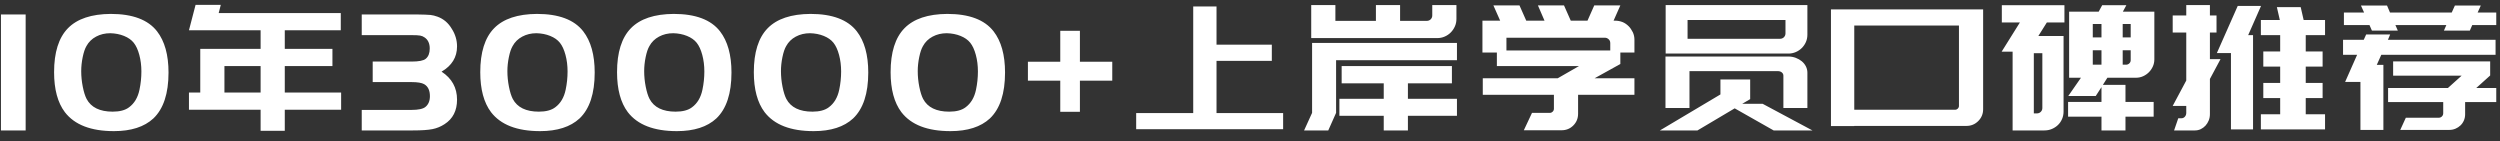 <?xml version="1.0" encoding="UTF-8"?>
<svg width="230px" height="13px" viewBox="0 0 230 13" version="1.1" xmlns="http://www.w3.org/2000/svg" xmlns:xlink="http://www.w3.org/1999/xlink">
    <rect x="0" y="0" width="230" height="13" fill="#333333" stroke="none"/>
    <title>10年30000+上岸学员口碑推荐</title>
    <g id="页面-1" stroke="none" stroke-width="1" fill="none" fill-rule="evenodd">
        <g id="首页" transform="translate(-281, -530)" fill="#FFFFFF" fill-rule="nonzero">
            <g id="编组-58" transform="translate(268, 523)">
                <path d="M15.36,19 L15.36,8.328 L13.088,8.328 L13.088,19 L15.36,19 Z M23.48,19.064 C25.059,19.064 26.269,18.675 27.112,17.896 C28.04,17.011 28.504,15.603 28.504,13.672 C28.504,12.051 28.152,10.787 27.448,9.88 C26.616,8.813 25.197,8.28 23.192,8.28 C21.411,8.291 20.096,8.731 19.248,9.6 C18.4,10.469 17.976,11.816 17.976,13.64 C17.976,15.219 18.307,16.445 18.968,17.32 C19.864,18.483 21.368,19.064 23.48,19.064 Z M23.368,17.272 C22.184,17.272 21.384,16.883 20.968,16.104 C20.829,15.837 20.712,15.464 20.616,14.984 C20.52,14.504 20.472,14.024 20.472,13.544 C20.472,13.128 20.517,12.699 20.608,12.256 C20.699,11.813 20.813,11.475 20.952,11.24 C21.155,10.867 21.451,10.576 21.84,10.368 C22.229,10.16 22.664,10.056 23.144,10.056 C23.603,10.067 24.024,10.149 24.408,10.304 C24.792,10.459 25.091,10.669 25.304,10.936 C25.517,11.203 25.688,11.573 25.816,12.048 C25.944,12.523 26.008,13.032 26.008,13.576 C26.008,14.141 25.949,14.701 25.832,15.256 C25.683,15.971 25.363,16.509 24.872,16.872 C24.52,17.139 24.019,17.272 23.368,17.272 Z M39.2,19.032 L39.2,17.096 L44.384,17.096 L44.384,15.512 L39.2,15.512 L39.2,13.08 L43.584,13.08 L43.584,11.496 L39.2,11.496 L39.2,9.784 L44.352,9.784 L44.352,8.2 L33.12,8.2 L33.312,7.448 L30.992,7.448 L30.384,9.784 L36.976,9.784 L36.976,11.496 L31.424,11.496 L31.424,15.512 L30.384,15.512 L30.384,17.096 L36.976,17.096 L36.976,19.032 L39.2,19.032 Z M36.976,15.512 L33.648,15.512 L33.648,13.08 L36.976,13.08 L36.976,15.512 Z M50.984,19 C51.784,19 52.384,18.96 52.784,18.88 C53.184,18.8 53.555,18.648 53.896,18.424 C54.664,17.933 55.048,17.181 55.048,16.168 C55.048,15.069 54.573,14.211 53.624,13.592 C54.573,13.037 55.048,12.264 55.048,11.272 C55.048,10.696 54.888,10.157 54.568,9.656 C54.248,9.112 53.811,8.739 53.256,8.536 C53.021,8.451 52.805,8.397 52.608,8.376 C52.411,8.355 51.96,8.339 51.256,8.328 L51.256,8.328 L46.28,8.328 L46.28,10.232 L50.856,10.232 C51.229,10.232 51.493,10.245 51.648,10.272 C51.803,10.299 51.939,10.355 52.056,10.44 C52.376,10.653 52.536,10.995 52.536,11.464 C52.536,11.891 52.413,12.205 52.168,12.408 C51.965,12.579 51.528,12.664 50.856,12.664 L50.856,12.664 L47.288,12.664 L47.288,14.552 L50.856,14.552 C51.411,14.552 51.8,14.616 52.024,14.744 C52.376,14.947 52.552,15.315 52.552,15.848 C52.552,16.285 52.413,16.616 52.136,16.84 C51.912,17.021 51.485,17.112 50.856,17.112 L50.856,17.112 L46.28,17.112 L46.28,19 L50.984,19 Z M62.688,19.064 C64.267,19.064 65.477,18.675 66.32,17.896 C67.248,17.011 67.712,15.603 67.712,13.672 C67.712,12.051 67.36,10.787 66.656,9.88 C65.824,8.813 64.405,8.28 62.4,8.28 C60.619,8.291 59.304,8.731 58.456,9.6 C57.608,10.469 57.184,11.816 57.184,13.64 C57.184,15.219 57.515,16.445 58.176,17.32 C59.072,18.483 60.576,19.064 62.688,19.064 Z M62.576,17.272 C61.392,17.272 60.592,16.883 60.176,16.104 C60.037,15.837 59.92,15.464 59.824,14.984 C59.728,14.504 59.68,14.024 59.68,13.544 C59.68,13.128 59.725,12.699 59.816,12.256 C59.907,11.813 60.021,11.475 60.16,11.24 C60.363,10.867 60.659,10.576 61.048,10.368 C61.437,10.16 61.872,10.056 62.352,10.056 C62.811,10.067 63.232,10.149 63.616,10.304 C64,10.459 64.299,10.669 64.512,10.936 C64.725,11.203 64.896,11.573 65.024,12.048 C65.152,12.523 65.216,13.032 65.216,13.576 C65.216,14.141 65.157,14.701 65.04,15.256 C64.891,15.971 64.571,16.509 64.08,16.872 C63.728,17.139 63.227,17.272 62.576,17.272 Z M75.272,19.064 C76.851,19.064 78.061,18.675 78.904,17.896 C79.832,17.011 80.296,15.603 80.296,13.672 C80.296,12.051 79.944,10.787 79.24,9.88 C78.408,8.813 76.989,8.28 74.984,8.28 C73.203,8.291 71.888,8.731 71.04,9.6 C70.192,10.469 69.768,11.816 69.768,13.64 C69.768,15.219 70.099,16.445 70.76,17.32 C71.656,18.483 73.16,19.064 75.272,19.064 Z M75.16,17.272 C73.976,17.272 73.176,16.883 72.76,16.104 C72.621,15.837 72.504,15.464 72.408,14.984 C72.312,14.504 72.264,14.024 72.264,13.544 C72.264,13.128 72.309,12.699 72.4,12.256 C72.491,11.813 72.605,11.475 72.744,11.24 C72.947,10.867 73.243,10.576 73.632,10.368 C74.021,10.16 74.456,10.056 74.936,10.056 C75.395,10.067 75.816,10.149 76.2,10.304 C76.584,10.459 76.883,10.669 77.096,10.936 C77.309,11.203 77.48,11.573 77.608,12.048 C77.736,12.523 77.8,13.032 77.8,13.576 C77.8,14.141 77.741,14.701 77.624,15.256 C77.475,15.971 77.155,16.509 76.664,16.872 C76.312,17.139 75.811,17.272 75.16,17.272 Z M87.856,19.064 C89.435,19.064 90.645,18.675 91.488,17.896 C92.416,17.011 92.88,15.603 92.88,13.672 C92.88,12.051 92.528,10.787 91.824,9.88 C90.992,8.813 89.573,8.28 87.568,8.28 C85.787,8.291 84.472,8.731 83.624,9.6 C82.776,10.469 82.352,11.816 82.352,13.64 C82.352,15.219 82.683,16.445 83.344,17.32 C84.24,18.483 85.744,19.064 87.856,19.064 Z M87.744,17.272 C86.56,17.272 85.76,16.883 85.344,16.104 C85.205,15.837 85.088,15.464 84.992,14.984 C84.896,14.504 84.848,14.024 84.848,13.544 C84.848,13.128 84.893,12.699 84.984,12.256 C85.075,11.813 85.189,11.475 85.328,11.24 C85.531,10.867 85.827,10.576 86.216,10.368 C86.605,10.16 87.04,10.056 87.52,10.056 C87.979,10.067 88.4,10.149 88.784,10.304 C89.168,10.459 89.467,10.669 89.68,10.936 C89.893,11.203 90.064,11.573 90.192,12.048 C90.32,12.523 90.384,13.032 90.384,13.576 C90.384,14.141 90.325,14.701 90.208,15.256 C90.059,15.971 89.739,16.509 89.248,16.872 C88.896,17.139 88.395,17.272 87.744,17.272 Z M100.44,19.064 C102.019,19.064 103.229,18.675 104.072,17.896 C105,17.011 105.464,15.603 105.464,13.672 C105.464,12.051 105.112,10.787 104.408,9.88 C103.576,8.813 102.157,8.28 100.152,8.28 C98.371,8.291 97.056,8.731 96.208,9.6 C95.36,10.469 94.936,11.816 94.936,13.64 C94.936,15.219 95.267,16.445 95.928,17.32 C96.824,18.483 98.328,19.064 100.44,19.064 Z M100.328,17.272 C99.144,17.272 98.344,16.883 97.928,16.104 C97.789,15.837 97.672,15.464 97.576,14.984 C97.48,14.504 97.432,14.024 97.432,13.544 C97.432,13.128 97.477,12.699 97.568,12.256 C97.659,11.813 97.773,11.475 97.912,11.24 C98.115,10.867 98.411,10.576 98.8,10.368 C99.189,10.16 99.624,10.056 100.104,10.056 C100.563,10.067 100.984,10.149 101.368,10.304 C101.752,10.459 102.051,10.669 102.264,10.936 C102.477,11.203 102.648,11.573 102.776,12.048 C102.904,12.523 102.968,13.032 102.968,13.576 C102.968,14.141 102.909,14.701 102.792,15.256 C102.643,15.971 102.323,16.509 101.832,16.872 C101.48,17.139 100.979,17.272 100.328,17.272 Z M112.352,17.288 L112.352,14.424 L115.328,14.424 L115.328,12.68 L112.352,12.68 L112.352,9.832 L110.544,9.832 L110.544,12.68 L107.568,12.68 L107.568,14.424 L110.544,14.424 L110.544,17.288 L112.352,17.288 Z M131.048,18.888 L131.048,17.4 L124.92,17.4 L124.92,12.6 L130.008,12.6 L130.008,11.112 L124.92,11.112 L124.92,7.592 L122.776,7.592 L122.776,17.4 L117.528,17.4 L117.528,18.888 L131.048,18.888 Z M145.232,10.504 C145.467,10.504 145.691,10.459 145.904,10.368 C146.117,10.277 146.304,10.152 146.464,9.992 C146.624,9.832 146.752,9.645 146.848,9.432 C146.944,9.219 146.992,8.989 146.992,8.744 L146.992,8.744 L146.992,7.464 L144.768,7.464 L144.768,8.424 C144.768,8.563 144.72,8.68 144.624,8.776 C144.528,8.872 144.405,8.92 144.256,8.92 L144.256,8.92 L141.808,8.92 L141.808,7.464 L139.584,7.464 L139.584,8.92 L135.856,8.92 L135.856,7.464 L133.632,7.464 L133.632,10.504 L145.232,10.504 Z M135.2,19 L135.92,17.384 L135.92,12.536 L147.04,12.536 L147.04,10.952 L133.712,10.952 L133.712,17.384 L132.976,19 L135.2,19 Z M142.528,19 L142.528,17.656 L147.04,17.656 L147.04,16.088 L142.528,16.088 L142.528,14.664 L146.576,14.664 L146.576,13.08 L136.432,13.08 L136.432,14.664 L140.304,14.664 L140.304,16.088 L136.224,16.088 L136.224,17.656 L140.304,17.656 L140.304,19 L142.528,19 Z M156.664,18.984 C157.091,18.984 157.451,18.837 157.744,18.544 C158.037,18.251 158.184,17.891 158.184,17.464 L158.184,17.464 L158.184,15.72 L163.368,15.72 L163.368,14.2 L159.704,14.2 L162.072,12.888 L162.072,11.832 L163.368,11.832 L163.368,10.648 C163.368,10.413 163.32,10.189 163.224,9.976 C163.107,9.741 162.979,9.555 162.84,9.416 C162.669,9.245 162.483,9.117 162.28,9.032 C162.056,8.947 161.837,8.904 161.624,8.904 L161.624,8.904 L161.448,8.904 L162.072,7.496 L159.672,7.496 L159.048,8.904 L157.512,8.904 L156.888,7.496 L154.488,7.496 L155.096,8.904 L153.416,8.904 L152.792,7.496 L150.392,7.496 L151.016,8.904 L149.384,8.904 L149.384,11.832 L150.712,11.832 L150.712,13.08 L158.264,13.08 L156.312,14.2 L149.416,14.2 L149.416,15.72 L155.96,15.72 L155.96,17 C155.96,17.107 155.923,17.197 155.848,17.272 C155.773,17.347 155.688,17.384 155.592,17.384 L155.592,17.384 L153.944,17.384 L153.192,18.984 L156.664,18.984 Z M161.144,11.64 L151.592,11.64 L151.592,10.472 L160.664,10.472 C160.792,10.472 160.909,10.525 161.016,10.632 C161.101,10.717 161.144,10.829 161.144,10.968 L161.144,10.968 L161.144,11.64 Z M177.536,11.928 C177.771,11.928 177.995,11.883 178.208,11.792 C178.421,11.701 178.608,11.576 178.768,11.416 C178.928,11.256 179.053,11.072 179.144,10.864 C179.235,10.656 179.28,10.429 179.28,10.184 L179.28,10.184 L179.28,7.464 L166.24,7.464 L166.24,11.928 L177.536,11.928 Z M176.768,10.568 L168.256,10.568 L168.256,8.84 L177.264,8.84 L177.264,10.072 C177.264,10.211 177.216,10.328 177.12,10.424 C177.024,10.52 176.907,10.568 176.768,10.568 L176.768,10.568 Z M168.432,16.936 L168.432,13.544 L176.56,13.544 C176.709,13.544 176.832,13.584 176.928,13.664 C177.024,13.744 177.072,13.843 177.072,13.96 L177.072,13.96 L177.072,16.936 L179.28,16.936 L179.28,13.688 C179.28,13.485 179.235,13.293 179.144,13.112 C179.053,12.931 178.928,12.773 178.768,12.64 C178.608,12.507 178.421,12.4 178.208,12.32 C177.995,12.24 177.771,12.2 177.536,12.2 L177.536,12.2 L166.224,12.2 L166.224,16.936 L168.432,16.936 Z M169.168,19 L172.592,16.968 L176.176,19 L179.744,19 L175.168,16.552 L173.28,16.552 L174.016,16.12 L174.016,14.312 L171.28,14.312 L171.28,15.688 L165.712,19 L169.168,19 Z M183.592,18.6 L183.592,18.584 L193.912,18.584 C194.339,18.584 194.701,18.435 195,18.136 C195.299,17.837 195.448,17.475 195.448,17.048 L195.448,17.048 L195.448,7.864 L181.448,7.864 L181.448,18.6 L183.592,18.6 Z M192.872,17.096 L183.592,17.096 L183.592,9.352 L193.224,9.352 L193.224,16.744 C193.224,16.84 193.189,16.923 193.12,16.992 C193.051,17.061 192.968,17.096 192.872,17.096 L192.872,17.096 Z M208.544,19 L208.544,17.736 L211.136,17.736 L211.136,16.376 L208.544,16.376 L208.544,14.808 L206.464,14.808 L206.88,14.152 L209.504,14.152 C209.739,14.152 209.957,14.107 210.16,14.016 C210.363,13.925 210.541,13.803 210.696,13.648 C210.851,13.493 210.973,13.315 211.064,13.112 C211.155,12.909 211.2,12.691 211.2,12.456 L211.2,12.456 L211.2,8.072 L208.304,8.072 L208.624,7.48 L206.4,7.48 L206.08,8.072 L203.36,8.072 L203.36,14.152 L204.448,14.152 L203.28,15.832 L205.808,15.832 L206.336,15.016 L206.336,16.376 L203.264,16.376 L203.264,17.736 L206.336,17.736 L206.336,19 L208.544,19 Z M201.088,19 C201.333,19 201.563,18.955 201.776,18.864 C201.989,18.773 202.176,18.651 202.336,18.496 C202.496,18.341 202.621,18.157 202.712,17.944 C202.803,17.731 202.848,17.501 202.848,17.256 L202.848,17.256 L202.848,10.312 L200.528,10.312 L201.312,9.064 L202.928,9.064 L202.928,7.48 L197.168,7.48 L197.168,9.064 L198.832,9.064 L197.152,11.752 L198.16,11.752 L198.16,19 L201.088,19 Z M209.024,10.44 L208.288,10.44 L208.288,9.208 L209.024,9.208 L209.024,10.44 Z M206.336,10.44 L205.536,10.44 L205.536,9.208 L206.336,9.208 L206.336,10.44 Z M208.592,12.952 L208.288,12.952 L208.288,11.624 L209.024,11.624 L209.024,12.536 C209.024,12.653 208.981,12.752 208.896,12.832 C208.811,12.912 208.709,12.952 208.592,12.952 L208.592,12.952 Z M206.336,12.952 L205.536,12.952 L205.536,11.624 L206.336,11.624 L206.336,12.952 Z M200.4,17.432 L200.112,17.432 L200.112,11.896 L200.896,11.896 L200.896,16.936 C200.896,17.075 200.848,17.192 200.752,17.288 C200.656,17.384 200.539,17.432 200.4,17.432 L200.4,17.432 Z M214.936,19 C215.128,19 215.307,18.96 215.472,18.88 C215.637,18.8 215.781,18.693 215.904,18.56 C216.027,18.427 216.125,18.269 216.2,18.088 C216.275,17.907 216.312,17.709 216.312,17.496 L216.312,17.496 L216.312,14.264 L217.288,12.44 L216.312,12.44 L216.312,9.992 L216.92,9.992 L216.92,8.424 L216.312,8.424 L216.312,7.464 L214.136,7.464 L214.136,8.424 L212.888,8.424 L212.888,9.992 L214.136,9.992 L214.136,14.408 L212.888,16.744 L214.136,16.744 L214.136,17.384 C214.136,17.523 214.093,17.64 214.008,17.736 C213.923,17.832 213.816,17.88 213.688,17.88 L213.688,17.88 L213.4,17.88 L213.016,19 L214.936,19 Z M220.28,18.904 L220.28,10.232 L219.832,10.232 L221.016,7.544 L218.872,7.544 L216.952,11.88 L218.248,11.88 L218.248,18.904 L220.28,18.904 Z M226.904,18.904 L226.904,17.512 L225.128,17.512 L225.128,16.024 L226.68,16.024 L226.68,14.632 L225.128,14.632 L225.128,13.128 L226.68,13.128 L226.68,11.736 L225.128,11.736 L225.128,10.232 L226.904,10.232 L226.904,8.84 L224.936,8.84 L224.664,7.656 L222.472,7.656 L222.744,8.84 L221,8.84 L221,10.232 L222.776,10.232 L222.776,11.736 L221.224,11.736 L221.224,13.128 L222.776,13.128 L222.776,14.632 L221.224,14.632 L221.224,16.024 L222.776,16.024 L222.776,17.512 L221,17.512 L221,18.904 L226.904,18.904 Z M233.6,9.816 L233.376,9.304 L238.064,9.304 L237.84,9.816 L240.224,9.816 L240.448,9.304 L242.656,9.304 L242.656,8.152 L240.944,8.152 L241.232,7.512 L238.848,7.512 L238.56,8.152 L232.88,8.152 L232.608,7.512 L230.208,7.512 L230.496,8.152 L228.64,8.152 L228.64,9.304 L230.992,9.304 L231.216,9.816 L233.6,9.816 Z M232.272,18.952 L232.272,12.968 L231.664,12.968 L232.08,12.04 L242.592,12.04 L242.592,10.664 L232.688,10.664 L232.896,10.168 L230.688,10.168 L230.464,10.664 L228.56,10.664 L228.56,12.04 L229.856,12.04 L228.752,14.536 L230.16,14.536 L230.16,18.952 L232.272,18.952 Z M238.336,18.952 C238.539,18.952 238.728,18.915 238.904,18.84 C239.08,18.765 239.235,18.664 239.368,18.536 C239.501,18.408 239.605,18.256 239.68,18.08 C239.755,17.904 239.792,17.715 239.792,17.512 L239.792,17.512 L239.792,16.392 L242.656,16.392 L242.656,15.096 L240.816,15.096 L242.096,13.944 L242.096,12.648 L233.168,12.648 L233.168,13.96 L239.472,13.96 L238.208,15.096 L232.704,15.096 L232.704,16.392 L237.776,16.392 L237.776,17.416 C237.776,17.533 237.736,17.632 237.656,17.712 C237.576,17.792 237.477,17.832 237.36,17.832 L237.36,17.832 L234.336,17.832 L233.824,18.952 L238.336,18.952 Z" id="10年30000+上岸学员口碑推荐"></path>
            </g>
        </g>
    </g>
</svg>